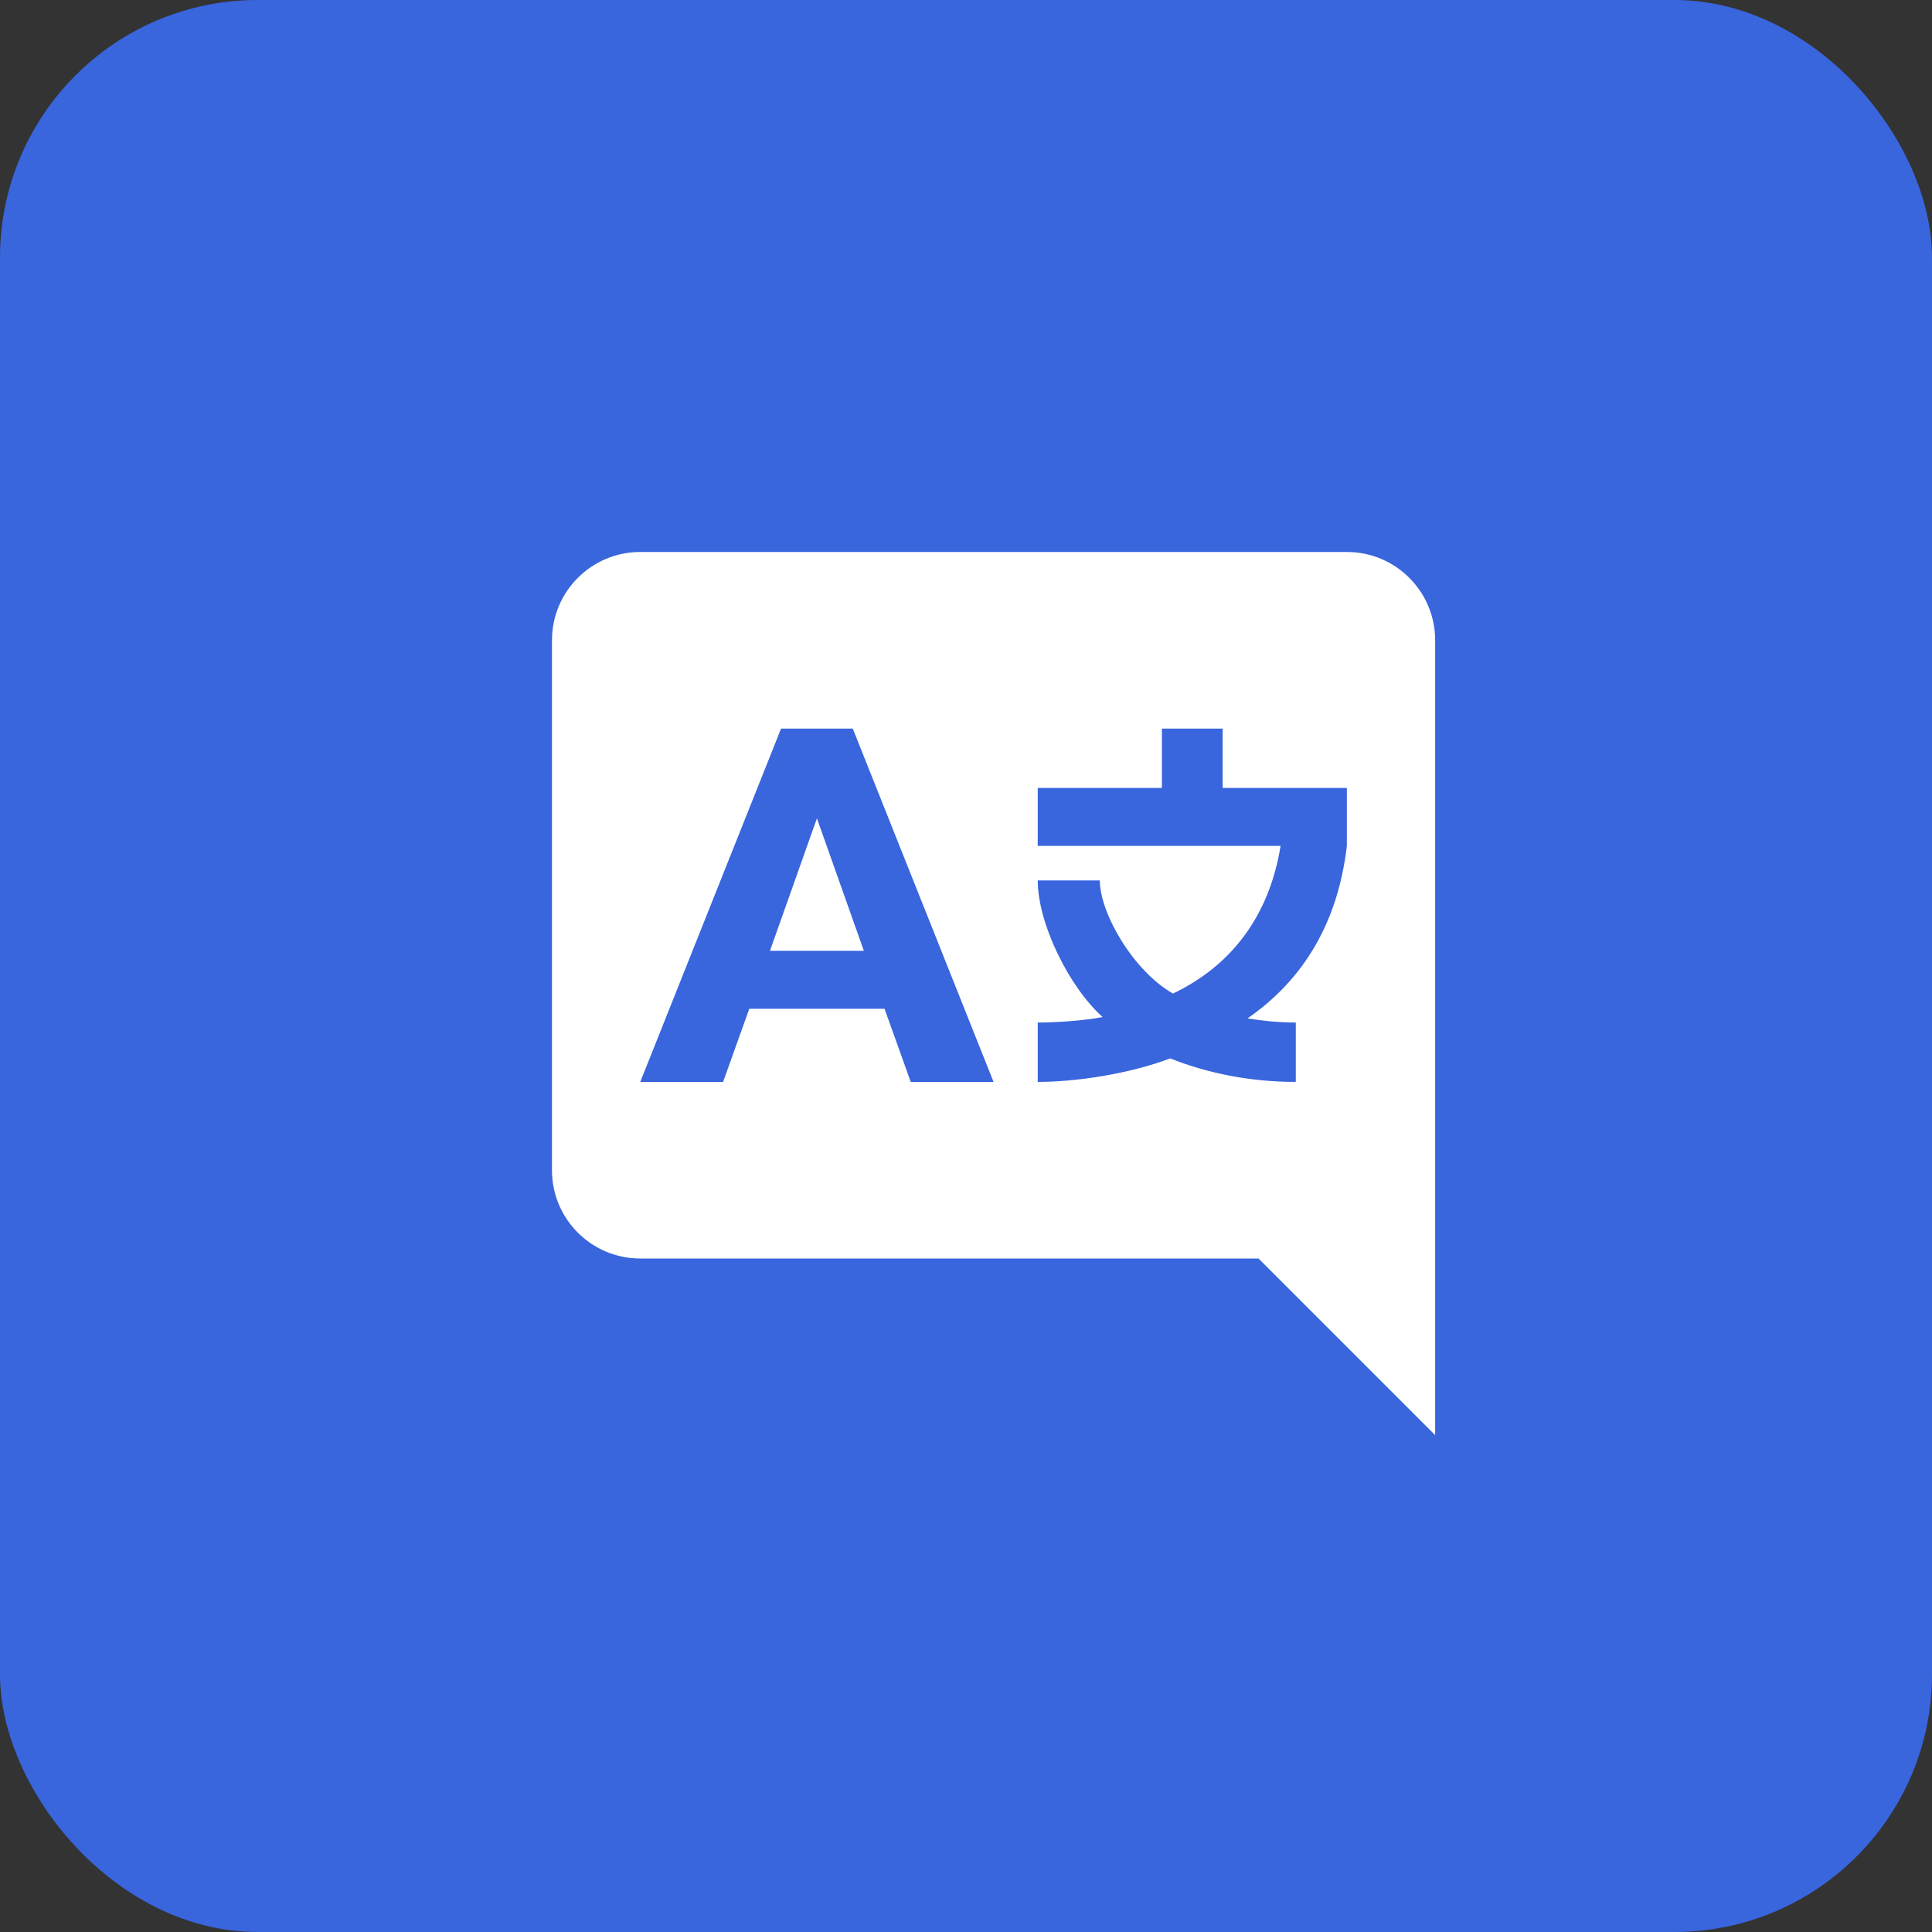 <?xml version="1.0" encoding="UTF-8"?>
<svg width="30px" height="30px" viewBox="0 0 30 30" version="1.1" xmlns="http://www.w3.org/2000/svg" xmlns:xlink="http://www.w3.org/1999/xlink">
    <rect x="0" y="0" width="30" height="30" fill="#333333" stroke="none"/>
    <title>7CBBDC67-84D1-4D90-8278-C08CDBF7A759</title>
    <g id="V1" stroke="none" stroke-width="1" fill="none" fill-rule="evenodd">
        <g id="Home" transform="translate(-240, -2724)">
            <g id="Group-14" transform="translate(240, 2724)">
                <rect id="Rectangle-Copy-2" fill="#3965DD" x="0" y="0" width="30" height="30" rx="4"></rect>
                <g id="icons8-language" transform="translate(8.571, 8.571)" fill="#FFFFFF" fill-rule="nonzero">
                    <path d="M1.371,0 C0.614,0 0,0.614 0,1.371 L0,9.6 C0,10.358 0.614,10.971 1.371,10.971 L10.971,10.971 L13.714,13.714 L13.714,1.371 C13.714,0.614 13.101,0 12.343,0 L1.371,0 Z M3.557,2.743 L4.671,2.743 L6.857,8.229 L5.571,8.229 L5.164,7.093 L3.064,7.093 L2.657,8.229 L1.371,8.229 L3.557,2.743 Z M9.471,2.743 L10.414,2.743 L10.414,3.664 L12.343,3.664 L12.343,4.564 C12.204,5.753 11.671,6.64 10.8,7.243 C11.036,7.28 11.282,7.307 11.55,7.307 L11.55,8.229 C10.832,8.229 10.163,8.089 9.6,7.864 C8.952,8.108 8.127,8.229 7.543,8.229 L7.543,7.307 C7.805,7.307 8.261,7.28 8.55,7.221 C8.03,6.756 7.543,5.77 7.543,5.1 L8.507,5.1 C8.507,5.606 9.024,6.504 9.643,6.857 C10.55,6.423 11.137,5.654 11.314,4.564 L7.543,4.564 L7.543,3.664 L9.471,3.664 L9.471,2.743 Z M4.114,4.136 L3.385,6.193 L4.843,6.193 L4.114,4.136 Z" id="Shape"></path>
                </g>
            </g>
        </g>
    </g>
</svg>
